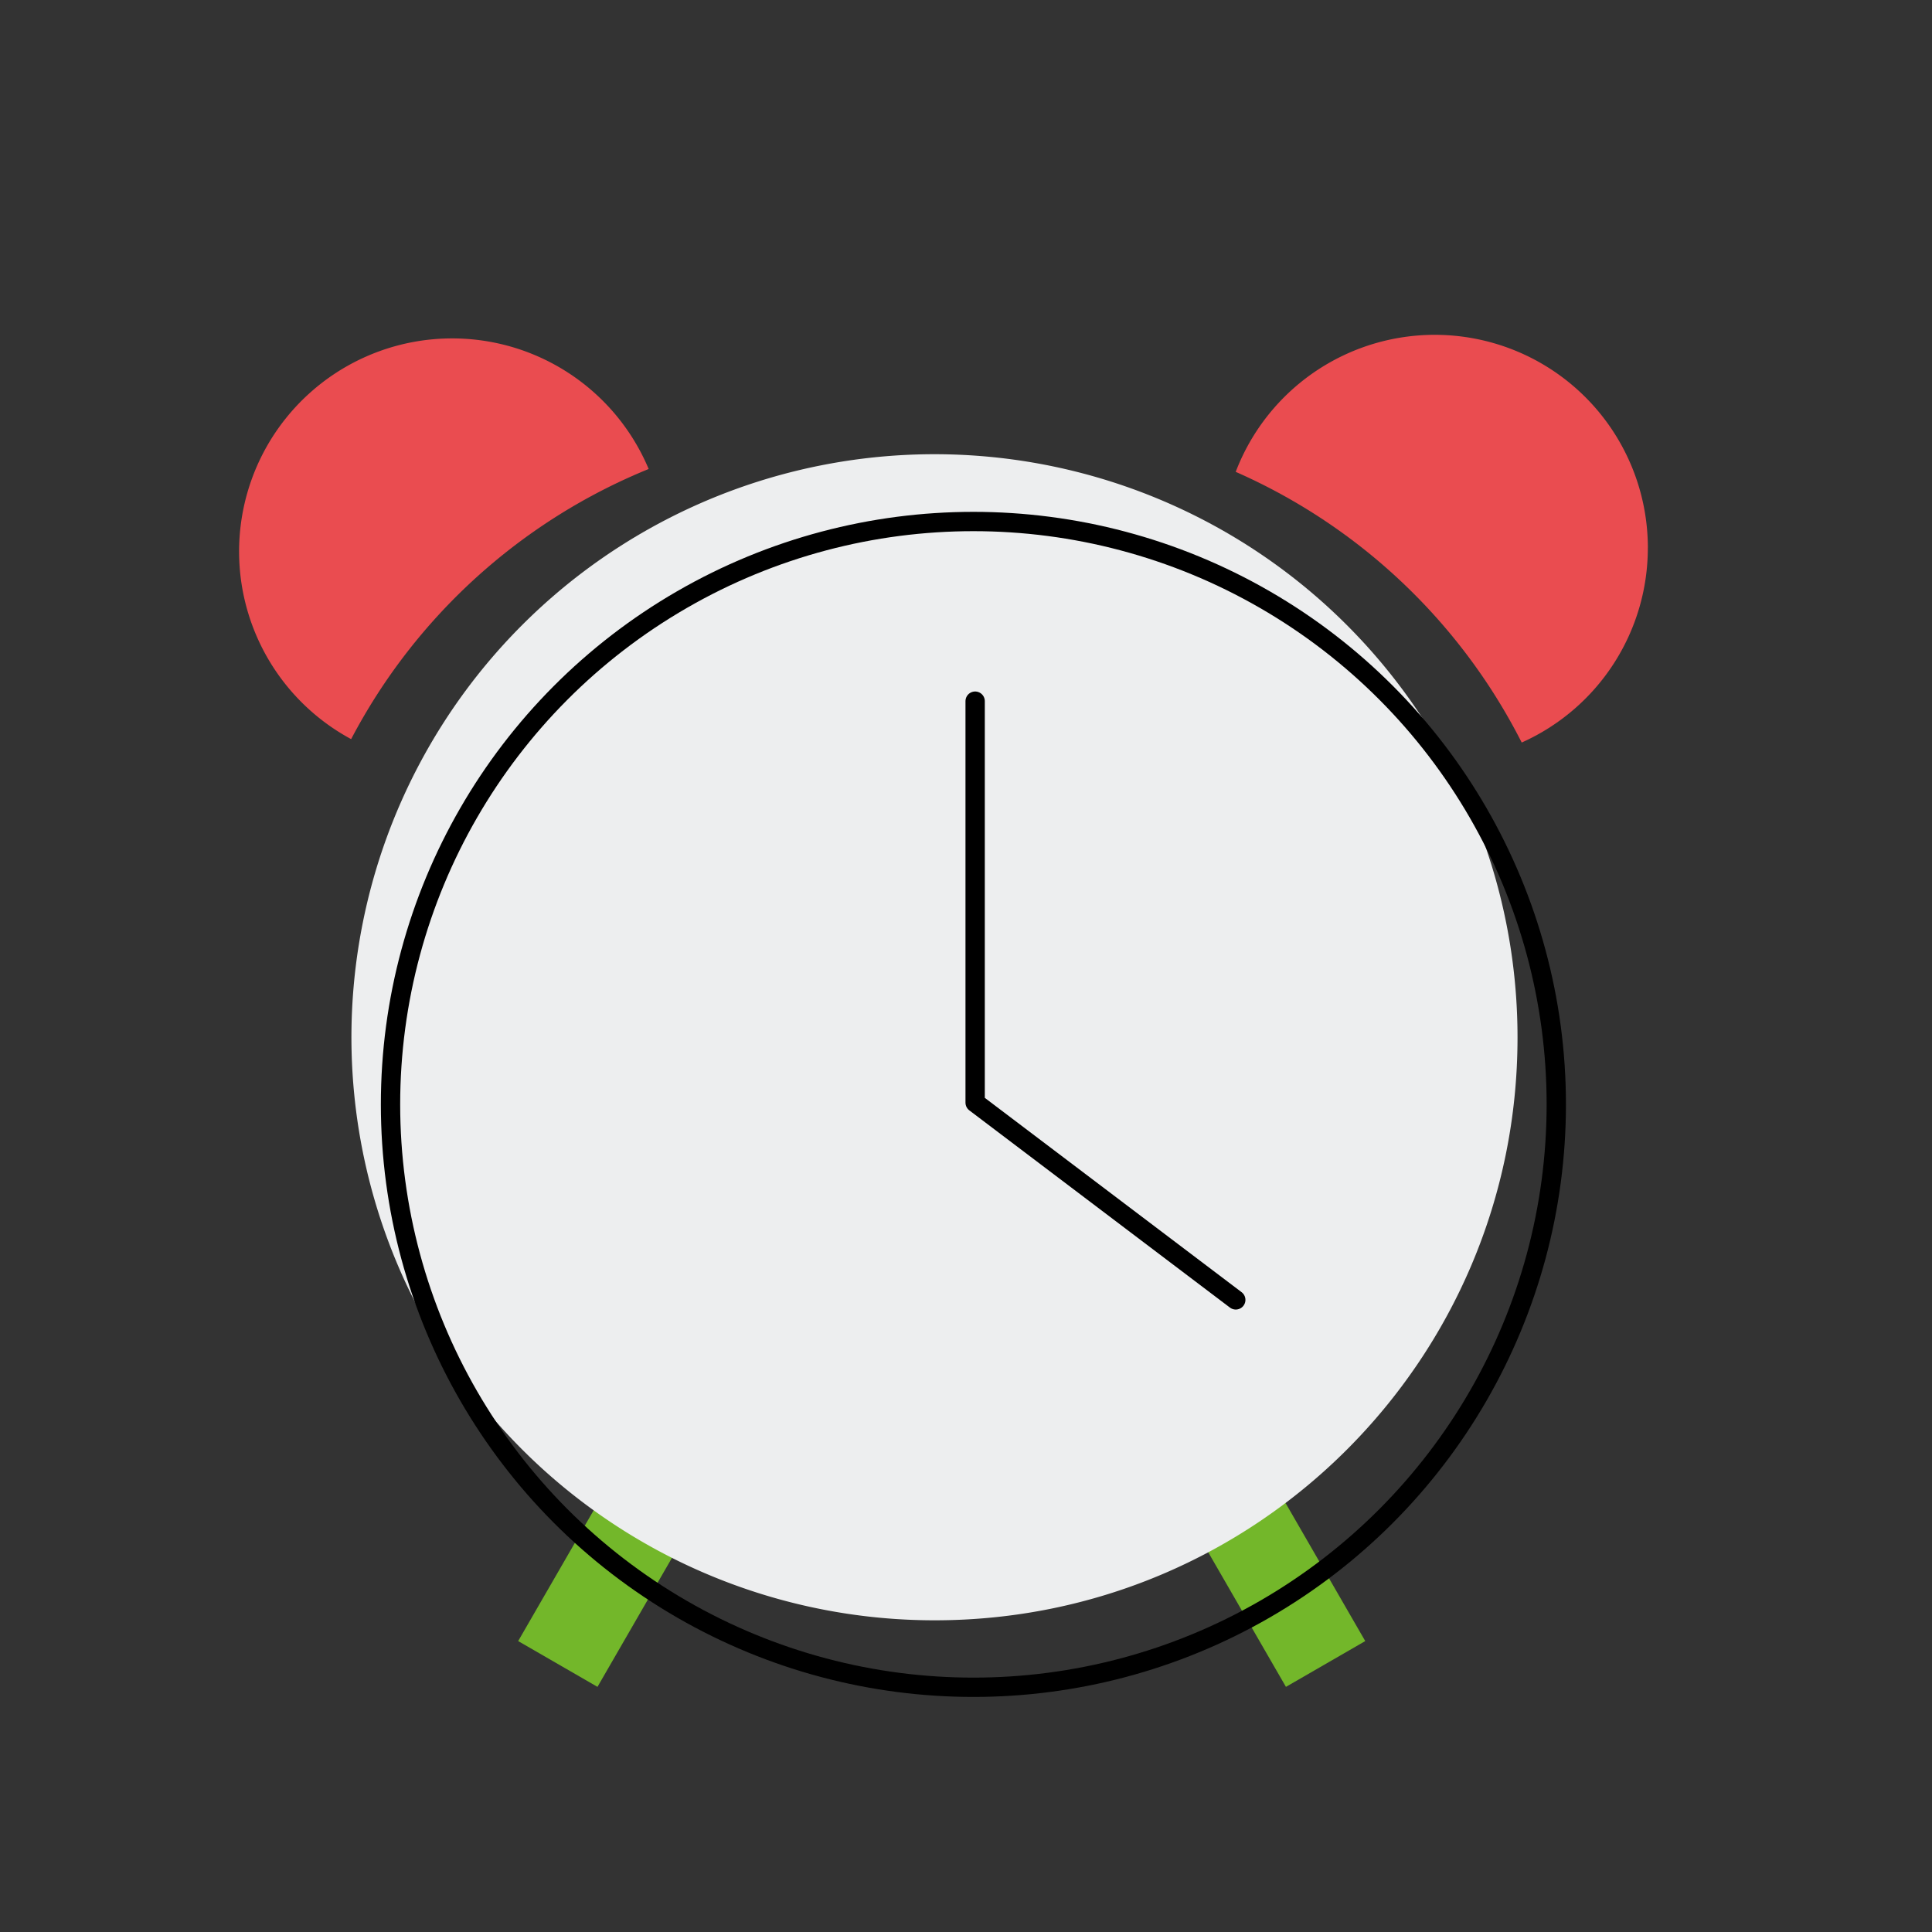 <svg id="Laag_1" data-name="Laag 1" xmlns="http://www.w3.org/2000/svg" width="600" height="600" viewBox="0 0 600 600"><rect x="0" y="0" width="600" height="600" fill="#333333" stroke="none"/><defs><style>.cls-1{fill:#73b72a;}.cls-2{fill:#ea4c50;}.cls-3{fill:#edeeef;}.cls-4{fill:none;stroke:#000;stroke-linecap:round;stroke-linejoin:round;stroke-width:6px;}</style></defs><rect class="cls-1" x="382.69" y="461.66" width="28.44" height="59.06" transform="translate(-192.42 264.26) rotate(-30)"/><rect class="cls-1" x="173.78" y="461.66" width="28.44" height="59.06" transform="translate(105.22 1010.57) rotate(-150)"/><path class="cls-2" d="M201.45,145.65a181.77,181.77,0,0,0-92.4,83.89,66.18,66.18,0,1,1,92.4-83.89Z"/><path class="cls-2" d="M511.75,170.17a66.19,66.19,0,0,1-39.17,60.43,181.6,181.6,0,0,0-88.82-84.06,66.18,66.18,0,0,1,128,23.63Z"/><path class="cls-3" d="M471.28,322.2c0,100-81,181-181,181a181.07,181.07,0,1,1,181-181Z"/><circle class="cls-4" cx="302.3" cy="342.98" r="181.02"/><polyline class="cls-4" points="302.84 217.75 302.84 342.44 383.78 403.69"/></svg>
